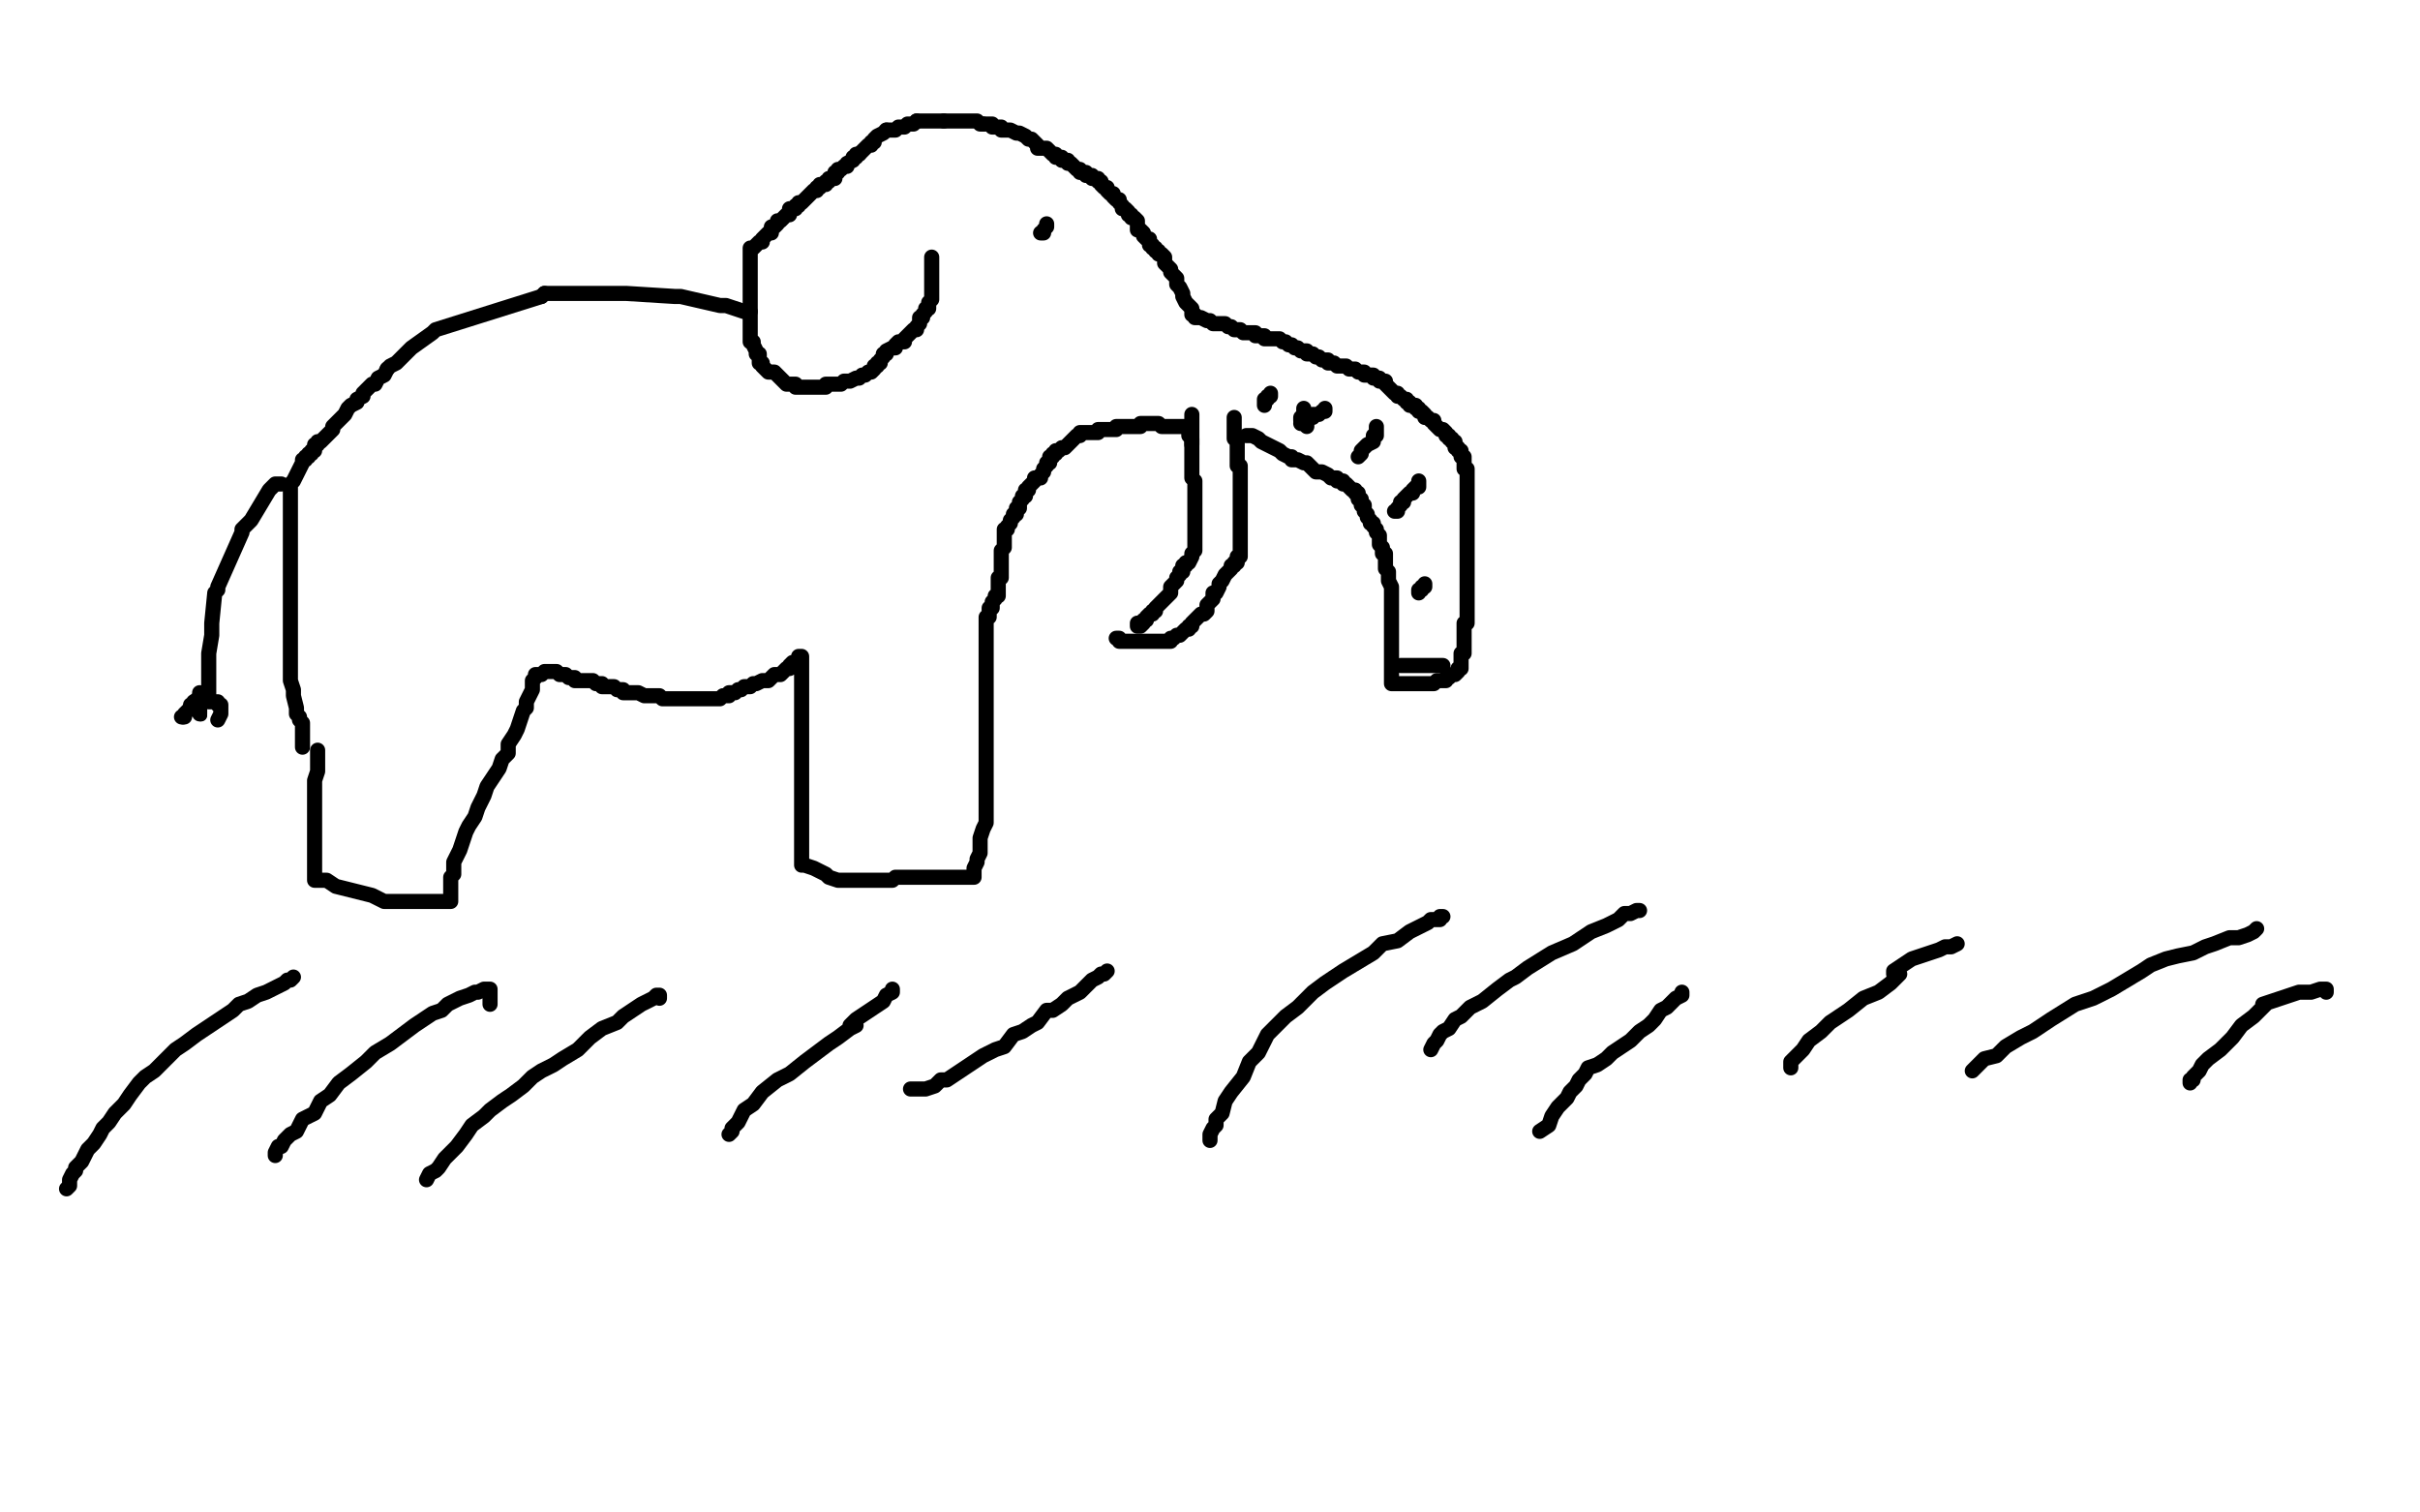 <?xml version="1.0" standalone="no"?>
<!DOCTYPE svg PUBLIC "-//W3C//DTD SVG 1.1//EN"
"http://www.w3.org/Graphics/SVG/1.1/DTD/svg11.dtd">

<svg width="800" height="500" version="1.1" xmlns="http://www.w3.org/2000/svg" xmlns:xlink="http://www.w3.org/1999/xlink" style="stroke-antialiasing: false"><desc>This SVG has been created on https://colorillo.com/</desc><rect x='0' y='0' width='800' height='500' style='fill: rgb(255,255,255); stroke-width:0' /><polyline points="22,393 23,392 23,392 23,391 23,391 23,390 23,390 24,388 24,388 25,387 25,387 25,386 25,386 27,384 27,384 28,382 28,382 29,380 29,380 31,378 33,375 34,373 36,371 38,368 41,365 43,362 46,358 48,356 51,354 54,351 58,347 61,345 65,342 68,340 71,338 74,336 77,334 79,332 82,331 85,329 88,328 90,327 92,326 94,325 95,324 96,324 97,323" style="fill: none; stroke: #000000; stroke-width: 5; stroke-linejoin: round; stroke-linecap: round; stroke-antialiasing: false; stroke-antialias: 0; opacity: 1.0"/>
<polyline points="91,382 91,381 91,381 92,379 92,379 93,379 93,379 94,377 94,377 96,375 96,375 98,374 98,374 100,370 100,370 104,368 104,368 106,364 106,364 109,362 109,362 112,358 112,358 116,355 116,355 121,351 124,348 129,345 133,342 137,339 140,337 143,335 146,334 148,332 152,330 155,329 157,328 158,328 160,327 161,327 162,327 162,328 162,330 162,332" style="fill: none; stroke: #000000; stroke-width: 5; stroke-linejoin: round; stroke-linecap: round; stroke-antialiasing: false; stroke-antialias: 0; opacity: 1.0"/>
<polyline points="141,390 142,388 142,388 144,387 144,387 145,386 145,386 147,383 147,383 149,381 149,381 151,379 151,379 154,375 154,375 156,372 156,372 160,369 160,369 162,367 162,367 166,364 166,364 169,362 169,362 173,359 173,359 176,356 176,356 179,354 179,354 183,352 186,350 191,347 195,343 199,340 204,338 206,336 209,334 212,332 214,331 216,330 217,329 218,329 218,330" style="fill: none; stroke: #000000; stroke-width: 5; stroke-linejoin: round; stroke-linecap: round; stroke-antialiasing: false; stroke-antialias: 0; opacity: 1.0"/>
<polyline points="241,375 242,374 242,374 242,373 242,373 243,372 243,372 244,371 244,371 245,369 245,369 246,367 246,367 249,365 249,365 252,361 252,361 257,357 257,357 261,355 261,355 266,351 266,351 270,348 270,348 274,345 274,345 277,343 281,340 283,339 281,339 283,337 286,335 289,333 292,331 293,329 295,328 295,327" style="fill: none; stroke: #000000; stroke-width: 5; stroke-linejoin: round; stroke-linecap: round; stroke-antialiasing: false; stroke-antialias: 0; opacity: 1.0"/>
<polyline points="301,360 302,360 302,360 303,360 303,360 305,360 305,360 306,360 306,360 309,359 309,359 311,357 311,357 313,357 313,357 316,355 316,355 319,353 319,353 322,351 322,351 325,349 329,347 332,346 335,342 338,341 341,339 343,338 346,334 348,334 351,332 353,330 357,328 359,326 361,324 363,323 364,322 365,322 366,321" style="fill: none; stroke: #000000; stroke-width: 5; stroke-linejoin: round; stroke-linecap: round; stroke-antialiasing: false; stroke-antialias: 0; opacity: 1.0"/>
<polyline points="400,377 400,376 400,376 400,375 400,375 401,373 401,373 402,372 402,372 402,370 402,370 404,368 404,368 405,364 405,364 407,361 407,361 411,356 411,356 413,351 413,351 416,348 416,348 419,342 419,342 423,338 425,336 429,333 434,328 438,325 444,321 449,318 454,315 457,312 462,311 466,308 470,306 472,305 473,304 476,304 476,303 477,303" style="fill: none; stroke: #000000; stroke-width: 5; stroke-linejoin: round; stroke-linecap: round; stroke-antialiasing: false; stroke-antialias: 0; opacity: 1.0"/>
<polyline points="473,347 474,345 474,345 475,344 475,344 476,342 476,342 477,341 477,341 479,340 479,340 481,337 481,337 483,336 483,336 486,333 486,333 490,331 490,331 495,327 495,327 499,324 499,324 501,323 501,323 505,320 505,320 513,315 520,312 526,308 531,306 535,304 537,302 539,302 541,301 542,301" style="fill: none; stroke: #000000; stroke-width: 5; stroke-linejoin: round; stroke-linecap: round; stroke-antialiasing: false; stroke-antialias: 0; opacity: 1.0"/>
<polyline points="509,374 512,372 512,372 513,369 513,369 515,366 515,366 516,365 516,365 518,363 518,363 519,361 519,361 521,359 521,359 522,357 522,357 524,355 524,355 525,353 525,353 528,352 528,352 531,350 531,350 533,348 533,348 536,346 539,344 540,343 542,341 545,339 547,337 549,334 551,333 553,331 554,330 556,329 556,328" style="fill: none; stroke: #000000; stroke-width: 5; stroke-linejoin: round; stroke-linecap: round; stroke-antialiasing: false; stroke-antialias: 0; opacity: 1.0"/>
<polyline points="592,353 592,351 592,351 594,349 594,349 596,347 596,347 598,344 598,344 602,341 602,341 605,338 605,338 611,334 611,334 616,330 616,330 621,328 621,328 625,325 625,325 628,322 628,322 626,322 626,322 626,321 626,321 629,319 632,317 635,316 638,315 641,314 643,313 645,313 647,312" style="fill: none; stroke: #000000; stroke-width: 5; stroke-linejoin: round; stroke-linecap: round; stroke-antialiasing: false; stroke-antialias: 0; opacity: 1.0"/>
<polyline points="652,354 653,353 653,353 654,352 654,352 656,350 656,350 660,349 660,349 663,346 663,346 668,343 668,343 672,341 672,341 678,337 678,337 686,332 686,332 692,330 692,330 698,327 698,327 703,324 708,321 711,319 716,317 720,316 725,315 729,313 732,312 737,310 740,310 743,309 745,308 746,307" style="fill: none; stroke: #000000; stroke-width: 5; stroke-linejoin: round; stroke-linecap: round; stroke-antialiasing: false; stroke-antialias: 0; opacity: 1.0"/>
<polyline points="724,358 724,357 724,357 725,357 725,357 725,356 725,356 727,354 727,354 728,352 728,352 730,350 730,350 734,347 734,347 738,343 738,343 741,339 741,339 745,336 745,336 749,332 749,332 748,332 748,332 754,330 760,328 764,328 767,327 768,327 769,327 769,328" style="fill: none; stroke: #000000; stroke-width: 5; stroke-linejoin: round; stroke-linecap: round; stroke-antialiasing: false; stroke-antialias: 0; opacity: 1.0"/>
<polyline points="105,248 105,249 105,249 105,250 105,250 105,251 105,251 105,252 105,252 105,253 105,253 105,254 105,254 105,255 105,255 104,258 104,258 104,259 104,259 104,261 104,261 104,262 104,262 104,263 104,263 104,265 104,266 104,267 104,268 104,269 104,270 104,271 104,272 104,273 104,274 104,275 104,276 104,278 104,279 104,281 104,282 104,283 104,284 104,285 104,286 104,287 104,288 104,289 104,290 104,291 105,291 108,291 111,293 115,294 119,295 123,296 125,297 127,298 130,298 133,298 135,298 136,298 138,298 140,298 142,298 144,298 146,298 147,298 148,298 149,298 149,297 149,296 149,294 149,293 149,292 149,290 150,289 150,286 150,285 151,283 152,281 153,278 154,275 155,273 157,270 158,267 160,263 161,260 163,257 165,254 166,251 168,249 168,246 170,243 171,241 172,238 173,235 174,234 174,232 175,230 176,228 176,226 176,225 177,224 177,223 178,223 179,223 180,222 181,222 182,222 183,222 184,222 185,223 186,223 187,223 188,224 190,224 190,225 191,225 192,225 193,225 194,225 195,225 196,225 197,226 198,226 199,226 199,227 200,227 201,227 203,227 204,228 206,228 206,229 207,229 209,229 210,229 211,229 213,230 214,230 215,230 217,230 218,230 219,231 221,231 222,231 224,231 225,231 226,231 227,231 228,231 229,231 232,231 233,231 234,231 236,231 237,231 238,231 239,230 241,230 241,229 243,229 244,228 245,228 246,227 248,227 249,226 250,226 252,225 254,225 255,224 256,223 258,223 259,222 260,221 261,221 261,220 262,219 263,219 264,218 264,217 265,217 265,219 265,220 265,222 265,225 265,228 265,230 265,232 265,235 265,237 265,240 265,242 265,245 265,247 265,249 265,252 265,255 265,257 265,259 265,261 265,262 265,263 265,265 265,266 265,267 265,268 265,269 265,270 265,272 265,273 265,275 265,276 265,277 265,278 265,279 265,280 265,281 265,283 265,284 265,286 266,286 269,287 271,288 273,289 274,290 277,291 279,291 280,291 282,291 283,291 285,291 286,291 288,291 290,291 294,291 295,291 296,290 298,290 300,290 301,290 302,290 303,290 304,290 305,290 307,290 308,290 309,290 311,290 312,290 315,290 317,290 319,290 320,290 321,290 322,290 322,289 322,288 322,287 323,285 323,284 324,282 324,279 324,277 325,274 326,272 326,269 326,266 326,264 326,262 326,259 326,257 326,255 326,253 326,251 326,249 326,247 326,245 326,243 326,241 326,240 326,239 326,237 326,236 326,235 326,234 326,233 326,232 326,230 326,228 326,227 326,225 326,224 326,223 326,222 326,221 326,220 326,218 326,217 326,216 326,215 326,214 326,213 326,212 326,211 326,210 326,209 326,208 326,207 326,206 326,205 326,204 327,204 327,203 327,202 327,201 328,201 328,200 328,199 329,198 329,197 330,197 330,196 330,195 330,194 330,193 330,192 330,191 331,191 331,190 331,189 331,187 331,186 331,185 331,184 331,183 331,182 332,181 332,180 332,179 332,178 332,177 332,176 332,175 333,175 333,174 334,173 334,172 335,171 335,170 336,170 336,169 336,168 337,168 337,167 337,166 338,165 338,164 339,164 339,163 339,162 340,162 340,161 341,160 342,159 342,158 344,158 344,157 345,156 345,155 346,154 346,153 347,153 347,152 347,151 348,151 348,150 349,150 349,149 350,149 351,148 352,148 353,147 354,146 355,145 356,144 357,144 357,143 358,143 359,143 360,143 361,143 362,143 363,143 363,142 364,142 365,142 366,142 367,142 368,142 369,142 369,141 370,141 371,141 372,141 373,141 374,141 375,141 376,141 377,141 377,140 378,140 379,140 380,140 381,140 382,140 383,140 384,141 385,141 386,141 387,141 388,141 389,141 390,141 391,141 392,141 393,141 393,142 393,143 393,144 394,145 394,146 394,147" style="fill: none; stroke: #000000; stroke-width: 5; stroke-linejoin: round; stroke-linecap: round; stroke-antialiasing: false; stroke-antialias: 0; opacity: 1.0"/>
<polyline points="394,137 394,138 394,138 394,139 394,139 394,140 394,140 394,141 394,141 394,142 394,142 394,143 394,143 394,144 394,145 394,146 394,147 394,148 394,149 394,150 394,151 394,152 394,153 394,154 394,155 394,156 394,157 394,158 395,159 395,160 395,161 395,162 395,163 395,164 395,165 395,166 395,167 395,168 395,169 395,170 395,171 395,172 395,173 395,174 395,175 395,176 395,177 395,178 395,179 395,180 395,181 395,182 394,183 394,184 393,186 392,186 392,187 391,187 391,189 390,189 390,190 389,191 389,192 388,193 387,194 387,195 387,196 386,197 385,198 384,199 383,200 382,201 382,202 381,202 381,203 380,203 379,204 379,205 378,205 378,206 377,207 376,207 376,206" style="fill: none; stroke: #000000; stroke-width: 5; stroke-linejoin: round; stroke-linecap: round; stroke-antialiasing: false; stroke-antialias: 0; opacity: 1.0"/>
<polyline points="408,138 408,139 408,139 408,140 408,140 408,141 408,141 408,142 408,142 408,143 408,143 408,144 408,144 408,145 409,146 409,147 409,148 409,149 409,150 409,151 409,152 409,153 409,154 410,154 410,155 410,156 410,157 410,158 410,159 410,160 410,161 410,162 410,163 410,164 410,165 410,166 410,168 410,169 410,170 410,171 410,172 410,173 410,174 410,175 410,176 410,177 410,178 410,179 410,180 410,181 410,182 410,183 410,184 409,184 409,185 409,186 408,186 408,187 407,187 407,188 406,189 405,190 404,192 403,193 403,194 402,196 401,196 401,198 400,199 399,200 399,201 399,202 398,203 397,203 396,204 395,205 394,206 394,207 393,207 393,208 392,208 391,209 390,210 389,210 388,211 387,211 387,212 386,212 385,212 384,212 383,212 382,212 381,212 380,212 379,212 378,212 377,212 376,212 375,212 374,212 373,212 372,212 371,212 370,212 370,211 369,211" style="fill: none; stroke: #000000; stroke-width: 5; stroke-linejoin: round; stroke-linecap: round; stroke-antialiasing: false; stroke-antialias: 0; opacity: 1.0"/>
<polyline points="412,144 413,144 413,144 414,144 414,144 416,145 416,145 417,146 417,146 419,147 419,147 421,148 421,148 423,149 423,149 424,150 424,150 426,151 426,151 427,151 427,151 427,152 429,152 431,153 432,153 433,154 435,156 436,156 437,156 439,157 440,158 441,158 442,158 442,159 443,159 444,159 444,160 445,160 446,161 447,162 448,162 448,163 449,163 449,164 449,165 450,165 450,166 450,167 451,167 451,168 451,169 452,170 452,171 453,172 453,173 454,173 454,174 455,175 455,176 456,177 456,178 456,179 456,180 457,181 457,182 457,183 458,183 458,184 458,185 458,186 458,187 458,188 459,189 459,191 459,192 460,194 460,195 460,196 460,197 460,198 460,199 460,200 460,202 460,203 460,204 460,205 460,206 460,207 460,209 460,210 460,211 460,212 460,213 460,214 460,215 460,216 460,217 460,218 460,219 460,220 460,221 460,222 460,223 460,224 460,225 460,226 461,226 462,226 463,226 464,226 465,226 466,226 467,226 468,226 469,226 470,226 471,226 472,226 473,226 474,226 475,225 476,225 477,225 478,225 478,224 479,224 480,223 481,223 482,222 482,221 483,221 483,220 483,219 483,218 483,217 483,216 484,216 484,215 484,214 484,213 484,212 484,211 484,210 484,209 484,208 484,207 484,206 485,206 485,204 485,203 485,202 485,201 485,200 485,199 485,198 485,197 485,196 485,195 485,194 485,193 485,192 485,191 485,190 485,189 485,188 485,187 485,186 485,185 485,183 485,182 485,181 485,180 485,179 485,178 485,177 485,176 485,175 485,174 485,173 485,172 485,171 485,170 485,169 485,168 485,167 485,166 485,165 485,164 485,163 485,162 485,161 485,160 485,159 485,158 485,157 485,156 485,155 484,155 484,154 484,153 484,152 484,151 483,151 483,150 483,149 482,149 482,148 481,148 481,147 481,146 480,146 480,145 479,145 479,144 478,144 478,143 477,142 476,142 475,141 474,140 474,139 473,139 472,138 471,138 471,137 470,136 469,136 469,135 468,135 468,134 467,134 466,134 466,133 465,133 465,132 464,132 463,131 462,131 462,130 461,130 460,129 459,128 458,127 458,126 457,126 456,126 456,125 455,125 454,125 454,124 453,124 452,124 451,124 451,123 450,123 449,123 448,122 447,122 446,122 445,121 444,121 443,121 442,121 441,120 440,120 439,120 439,119 438,119 437,119 436,118 435,118 434,117 433,117 432,117 432,116 431,116 430,116 429,115 428,115 427,114 426,114 425,113 424,113 423,112 422,112 421,112 420,112 419,112 418,112 418,111 417,111 416,111 415,111 415,110 413,110 412,110 411,110 410,109 409,109 408,109 407,108 406,108 405,107 404,107 403,107 401,107 400,106 399,106 397,105 396,105 395,105 395,104 394,104 394,102 393,101 392,100 391,98 391,97 390,95 389,94 389,93 389,92 388,91 387,90 387,89 386,88 385,87 385,86 385,85 384,84 383,84 383,83 382,83 382,82 381,82 381,81 380,81 380,80 380,79 379,79 378,78 378,77 377,76 376,76 376,75 376,74 376,73 375,72 374,72 374,71 373,71 373,70 372,69 371,69 371,68 370,67 370,66 369,66 368,65 368,64 367,64 366,63 366,62 365,62 364,61 364,60 363,60 363,59 361,59 361,58 360,58 359,58 359,57 358,57 357,57 357,56 356,56 355,55 354,54 353,54 353,53 352,53 351,53 351,52 350,52 349,52 349,51 348,51 347,50 346,49 345,49 344,49 343,49 343,48 342,47 341,46 340,46 339,45 337,44 336,44 334,43 332,43 331,43 331,42 329,42 328,42 328,41 327,41 326,41 325,41" style="fill: none; stroke: #000000; stroke-width: 5; stroke-linejoin: round; stroke-linecap: round; stroke-antialiasing: false; stroke-antialias: 0; opacity: 1.0"/>
<polyline points="312,40 311,40 310,40 309,40 308,40 307,40 306,40 305,40 304,40 303,40" style="fill: none; stroke: #000000; stroke-width: 5; stroke-linejoin: round; stroke-linecap: round; stroke-antialiasing: false; stroke-antialias: 0; opacity: 1.0"/>
<polyline points="325,41 324,41 323,40 321,40 320,40 319,40 318,40 317,40 316,40 315,40 314,40 312,40" style="fill: none; stroke: #000000; stroke-width: 5; stroke-linejoin: round; stroke-linecap: round; stroke-antialiasing: false; stroke-antialias: 0; opacity: 1.0"/>
<polyline points="293,43 292,44 290,45 289,46 289,47 288,47 288,48 287,48 286,49 285,50 284,51" style="fill: none; stroke: #000000; stroke-width: 5; stroke-linejoin: round; stroke-linecap: round; stroke-antialiasing: false; stroke-antialias: 0; opacity: 1.0"/>
<polyline points="303,40 302,41 301,41 300,41 299,42 297,42 296,43 295,43 294,43 293,43" style="fill: none; stroke: #000000; stroke-width: 5; stroke-linejoin: round; stroke-linecap: round; stroke-antialiasing: false; stroke-antialias: 0; opacity: 1.0"/>
<polyline points="284,51 283,51 283,52 282,52 282,53 280,54 280,55 279,55 278,56 277,56 277,57 276,57 276,59 274,59 274,60 273,60 273,61 272,61 271,61 271,62 270,62 270,63 269,63 268,64 267,65 266,66 265,67 264,67 264,68 263,68 263,69 261,69 261,70 261,71 260,71 259,72 258,73 257,73 257,74 256,75 255,75 255,76 255,77 254,77 253,78 252,79 252,80 251,80 250,81 249,82 248,82 248,83 248,84 248,85 248,86 248,87 248,88 248,89 248,90 248,91 248,92 248,93 248,94 248,95 248,96 248,97 248,98 248,99 248,100 248,101 248,102 248,103 248,104 248,105 248,106 248,107 248,108 248,109 248,110 248,111 248,113 249,113 249,114 250,116 250,117 251,117 251,118 251,119 251,120 252,120 252,121 253,122 254,123 256,123 257,124 258,125 259,126 260,127 262,127 263,127 263,128 264,128 265,128 266,128 267,128 268,128 269,128 270,128 271,128 272,128 273,128 273,127 274,127 275,127 276,127 277,127 278,127 279,126 280,126 281,126 283,125 284,125 285,124 286,124 287,123 288,123 289,122 289,121 290,121 290,120 291,120 291,119 292,118 292,117 293,117 293,116 295,115 296,115 296,114 297,113 299,113 299,112 300,111 301,110 302,109 303,109 303,108 304,107 304,106 304,105 305,105 305,104 306,103 306,102 307,102 307,100 308,99 308,98 308,97 308,96 308,95 308,94 308,93 308,92 308,91 308,90 308,89 308,87 308,86 308,85" style="fill: none; stroke: #000000; stroke-width: 5; stroke-linejoin: round; stroke-linecap: round; stroke-antialiasing: false; stroke-antialias: 0; opacity: 1.0"/>
<polyline points="346,74 346,75 346,75 345,76 345,76 345,77 344,77" style="fill: none; stroke: #000000; stroke-width: 5; stroke-linejoin: round; stroke-linecap: round; stroke-antialiasing: false; stroke-antialias: 0; opacity: 1.0"/>
<polyline points="248,103 247,103 247,103 246,103 246,103 240,101 240,101 238,101 225,98 223,98 207,97 204,97 202,97 201,97 183,97 180,97" style="fill: none; stroke: #000000; stroke-width: 5; stroke-linejoin: round; stroke-linecap: round; stroke-antialiasing: false; stroke-antialias: 0; opacity: 1.0"/>
<polyline points="179,98 144,109 143,110 136,115 131,120 129,121 128,122" style="fill: none; stroke: #000000; stroke-width: 5; stroke-linejoin: round; stroke-linecap: round; stroke-antialiasing: false; stroke-antialias: 0; opacity: 1.0"/>
<polyline points="180,97 179,98" style="fill: none; stroke: #000000; stroke-width: 5; stroke-linejoin: round; stroke-linecap: round; stroke-antialiasing: false; stroke-antialias: 0; opacity: 1.0"/>
<polyline points="128,122 127,124 125,125 124,127 123,127 122,128 120,130 120,131 118,132 118,133 116,134 115,135 114,137 113,138 112,139 110,141 110,142 109,143 108,144 107,145 106,146 105,146 105,147 104,147 104,149 103,149 103,150 102,150 102,151 101,151 101,152 100,152 100,153 97,159 96,160 96,161 96,163 96,164 96,165 96,166 96,167 96,168 96,169 96,170 96,171 96,173 96,174 96,175 96,176 96,177 96,178 96,187 96,188 96,189 96,190 96,191 96,192 96,193 96,194 96,195 96,196 96,197 96,198 96,199 96,200 96,201 96,202 96,204 96,205 96,206 96,207 96,208 96,209 96,210 96,211 96,212 96,213 96,214 96,222 96,223 96,224 96,225 97,228 97,229 97,230 98,234 98,235 98,236 99,237 99,238 100,239 100,240 100,241 100,242 100,243 100,244 100,245 100,246 100,247" style="fill: none; stroke: #000000; stroke-width: 5; stroke-linejoin: round; stroke-linecap: round; stroke-antialiasing: false; stroke-antialias: 0; opacity: 1.0"/>
<polyline points="93,160 92,160 92,160 91,160 91,160 89,162 89,162 83,172 82,173 81,174 80,175 80,176 72,194 72,195 71,196 70,206 70,207 70,208 70,209 70,210 69,216 69,217 69,218 69,218 69,219 69,219 69,222 69,223 69,224 69,225 69,227 69,228 69,229 69,230 69,231 69,232 70,232 71,232 72,232 72,233 73,233 73,234 73,235 73,236 72,238" style="fill: none; stroke: #000000; stroke-width: 5; stroke-linejoin: round; stroke-linecap: round; stroke-antialiasing: false; stroke-antialias: 0; opacity: 1.0"/>
<polyline points="68,230 67,230 67,230 64,232 64,232 64,233 64,233 63,233 63,233 63,234 63,234" style="fill: none; stroke: #000000; stroke-width: 5; stroke-linejoin: round; stroke-linecap: round; stroke-antialiasing: false; stroke-antialias: 0; opacity: 1.0"/>
<circle cx="60.5" cy="237.5" r="2" style="fill: #000000; stroke-antialiasing: false; stroke-antialias: 0; opacity: 1.0"/>
<polyline points="63,234 62,235 61,236 61,237 60,237" style="fill: none; stroke: #000000; stroke-width: 5; stroke-linejoin: round; stroke-linecap: round; stroke-antialiasing: false; stroke-antialias: 0; opacity: 1.0"/>
<polyline points="66,229 66,230 66,230 66,231 66,231 66,232 66,232 66,233 66,233" style="fill: none; stroke: #000000; stroke-width: 5; stroke-linejoin: round; stroke-linecap: round; stroke-antialiasing: false; stroke-antialias: 0; opacity: 1.0"/>
<circle cx="66.5" cy="236.5" r="2" style="fill: #000000; stroke-antialiasing: false; stroke-antialias: 0; opacity: 1.0"/>
<polyline points="66,233 66,236" style="fill: none; stroke: #000000; stroke-width: 5; stroke-linejoin: round; stroke-linecap: round; stroke-antialiasing: false; stroke-antialias: 0; opacity: 1.0"/>
<polyline points="463,220 464,220 464,220 465,220 465,220 466,220 466,220 467,220 467,220 468,220 468,220 469,220 470,220 471,220 472,220 473,220 474,220 475,220 476,220 477,220" style="fill: none; stroke: #000000; stroke-width: 5; stroke-linejoin: round; stroke-linecap: round; stroke-antialiasing: false; stroke-antialias: 0; opacity: 1.0"/>
<polyline points="469,196 469,195 469,195 470,195 470,195 470,194 470,194 471,194 471,194 471,193 471,193" style="fill: none; stroke: #000000; stroke-width: 5; stroke-linejoin: round; stroke-linecap: round; stroke-antialiasing: false; stroke-antialias: 0; opacity: 1.0"/>
<polyline points="461,169 462,169 462,169 462,168 462,168 463,167 463,167 463,166 463,166 464,166 464,166 464,165 464,165 465,164 465,164 466,163 466,163 467,163 467,163 467,162 467,162 468,161 469,161 469,160 469,159" style="fill: none; stroke: #000000; stroke-width: 5; stroke-linejoin: round; stroke-linecap: round; stroke-antialiasing: false; stroke-antialias: 0; opacity: 1.0"/>
<polyline points="449,151 450,150 450,150 450,149 450,149 451,148 451,148 452,147 452,147 454,146 454,146 454,145 454,145 454,144 454,144 455,144 455,144 455,143 455,142 455,141" style="fill: none; stroke: #000000; stroke-width: 5; stroke-linejoin: round; stroke-linecap: round; stroke-antialiasing: false; stroke-antialias: 0; opacity: 1.0"/>
<polyline points="418,134 418,133 418,133 418,132 418,132 419,132 419,132 419,131 419,131 420,131 420,131 420,130 420,130" style="fill: none; stroke: #000000; stroke-width: 5; stroke-linejoin: round; stroke-linecap: round; stroke-antialiasing: false; stroke-antialias: 0; opacity: 1.0"/>
<polyline points="432,141 432,140 432,140 431,140 431,140 430,139 430,139 430,138 430,138 431,137 431,137 431,136 431,136 431,135 431,135" style="fill: none; stroke: #000000; stroke-width: 5; stroke-linejoin: round; stroke-linecap: round; stroke-antialiasing: false; stroke-antialias: 0; opacity: 1.0"/>
<polyline points="430,140 431,140 431,140 431,139 431,139 432,139 432,139 432,138 432,138 433,138 434,138 434,137 435,137 436,137 437,136 438,136 438,135" style="fill: none; stroke: #000000; stroke-width: 5; stroke-linejoin: round; stroke-linecap: round; stroke-antialiasing: false; stroke-antialias: 0; opacity: 1.0"/>
</svg>
